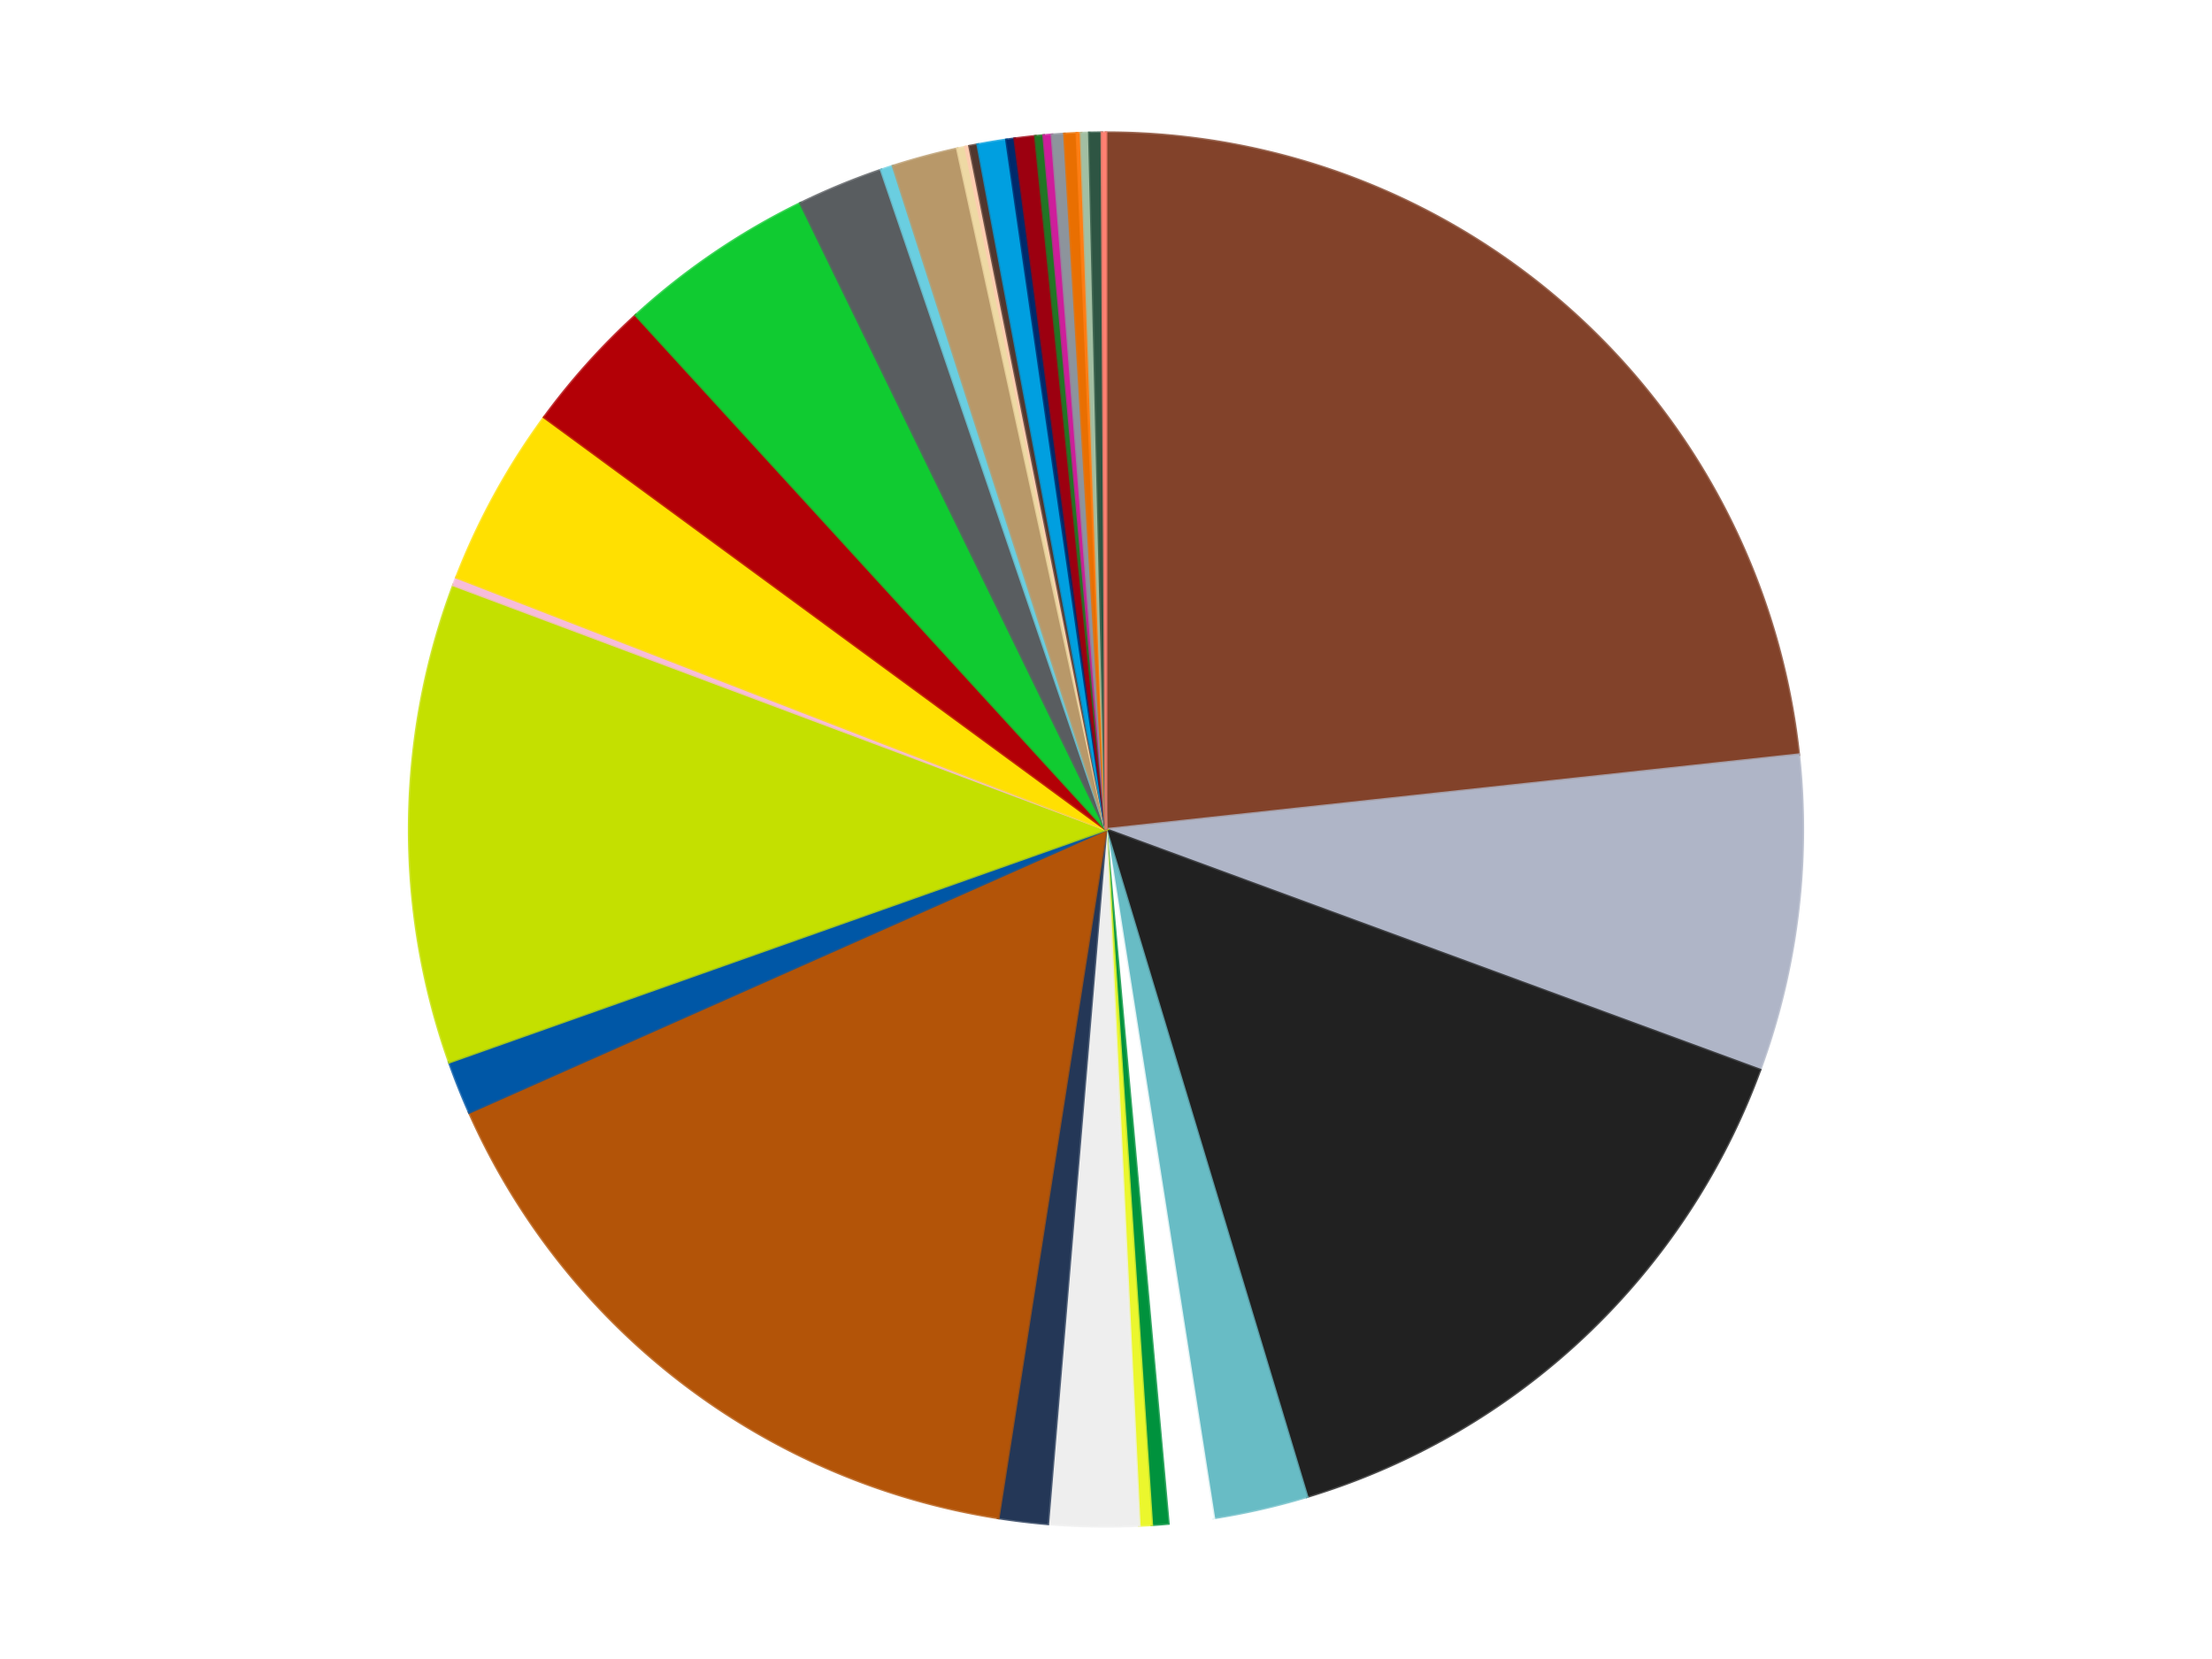 <?xml version='1.0' encoding='utf-8'?>
<svg xmlns="http://www.w3.org/2000/svg" xmlns:xlink="http://www.w3.org/1999/xlink" id="chart-a11d9203-eafc-40fe-8f5a-144ba5276341" class="pygal-chart" viewBox="0 0 800 600"><!--Generated with pygal 3.0.4 (lxml) ©Kozea 2012-2016 on 2024-07-01--><!--http://pygal.org--><!--http://github.com/Kozea/pygal--><defs><style type="text/css">#chart-a11d9203-eafc-40fe-8f5a-144ba5276341{-webkit-user-select:none;-webkit-font-smoothing:antialiased;font-family:Consolas,"Liberation Mono",Menlo,Courier,monospace}#chart-a11d9203-eafc-40fe-8f5a-144ba5276341 .title{font-family:Consolas,"Liberation Mono",Menlo,Courier,monospace;font-size:16px}#chart-a11d9203-eafc-40fe-8f5a-144ba5276341 .legends .legend text{font-family:Consolas,"Liberation Mono",Menlo,Courier,monospace;font-size:14px}#chart-a11d9203-eafc-40fe-8f5a-144ba5276341 .axis text{font-family:Consolas,"Liberation Mono",Menlo,Courier,monospace;font-size:10px}#chart-a11d9203-eafc-40fe-8f5a-144ba5276341 .axis text.major{font-family:Consolas,"Liberation Mono",Menlo,Courier,monospace;font-size:10px}#chart-a11d9203-eafc-40fe-8f5a-144ba5276341 .text-overlay text.value{font-family:Consolas,"Liberation Mono",Menlo,Courier,monospace;font-size:16px}#chart-a11d9203-eafc-40fe-8f5a-144ba5276341 .text-overlay text.label{font-family:Consolas,"Liberation Mono",Menlo,Courier,monospace;font-size:10px}#chart-a11d9203-eafc-40fe-8f5a-144ba5276341 .tooltip{font-family:Consolas,"Liberation Mono",Menlo,Courier,monospace;font-size:14px}#chart-a11d9203-eafc-40fe-8f5a-144ba5276341 text.no_data{font-family:Consolas,"Liberation Mono",Menlo,Courier,monospace;font-size:64px}
#chart-a11d9203-eafc-40fe-8f5a-144ba5276341{background-color:transparent}#chart-a11d9203-eafc-40fe-8f5a-144ba5276341 path,#chart-a11d9203-eafc-40fe-8f5a-144ba5276341 line,#chart-a11d9203-eafc-40fe-8f5a-144ba5276341 rect,#chart-a11d9203-eafc-40fe-8f5a-144ba5276341 circle{-webkit-transition:150ms;-moz-transition:150ms;transition:150ms}#chart-a11d9203-eafc-40fe-8f5a-144ba5276341 .graph &gt; .background{fill:transparent}#chart-a11d9203-eafc-40fe-8f5a-144ba5276341 .plot &gt; .background{fill:transparent}#chart-a11d9203-eafc-40fe-8f5a-144ba5276341 .graph{fill:rgba(0,0,0,.87)}#chart-a11d9203-eafc-40fe-8f5a-144ba5276341 text.no_data{fill:rgba(0,0,0,1)}#chart-a11d9203-eafc-40fe-8f5a-144ba5276341 .title{fill:rgba(0,0,0,1)}#chart-a11d9203-eafc-40fe-8f5a-144ba5276341 .legends .legend text{fill:rgba(0,0,0,.87)}#chart-a11d9203-eafc-40fe-8f5a-144ba5276341 .legends .legend:hover text{fill:rgba(0,0,0,1)}#chart-a11d9203-eafc-40fe-8f5a-144ba5276341 .axis .line{stroke:rgba(0,0,0,1)}#chart-a11d9203-eafc-40fe-8f5a-144ba5276341 .axis .guide.line{stroke:rgba(0,0,0,.54)}#chart-a11d9203-eafc-40fe-8f5a-144ba5276341 .axis .major.line{stroke:rgba(0,0,0,.87)}#chart-a11d9203-eafc-40fe-8f5a-144ba5276341 .axis text.major{fill:rgba(0,0,0,1)}#chart-a11d9203-eafc-40fe-8f5a-144ba5276341 .axis.y .guides:hover .guide.line,#chart-a11d9203-eafc-40fe-8f5a-144ba5276341 .line-graph .axis.x .guides:hover .guide.line,#chart-a11d9203-eafc-40fe-8f5a-144ba5276341 .stackedline-graph .axis.x .guides:hover .guide.line,#chart-a11d9203-eafc-40fe-8f5a-144ba5276341 .xy-graph .axis.x .guides:hover .guide.line{stroke:rgba(0,0,0,1)}#chart-a11d9203-eafc-40fe-8f5a-144ba5276341 .axis .guides:hover text{fill:rgba(0,0,0,1)}#chart-a11d9203-eafc-40fe-8f5a-144ba5276341 .reactive{fill-opacity:1.0;stroke-opacity:.8;stroke-width:1}#chart-a11d9203-eafc-40fe-8f5a-144ba5276341 .ci{stroke:rgba(0,0,0,.87)}#chart-a11d9203-eafc-40fe-8f5a-144ba5276341 .reactive.active,#chart-a11d9203-eafc-40fe-8f5a-144ba5276341 .active .reactive{fill-opacity:0.6;stroke-opacity:.9;stroke-width:4}#chart-a11d9203-eafc-40fe-8f5a-144ba5276341 .ci .reactive.active{stroke-width:1.5}#chart-a11d9203-eafc-40fe-8f5a-144ba5276341 .series text{fill:rgba(0,0,0,1)}#chart-a11d9203-eafc-40fe-8f5a-144ba5276341 .tooltip rect{fill:transparent;stroke:rgba(0,0,0,1);-webkit-transition:opacity 150ms;-moz-transition:opacity 150ms;transition:opacity 150ms}#chart-a11d9203-eafc-40fe-8f5a-144ba5276341 .tooltip .label{fill:rgba(0,0,0,.87)}#chart-a11d9203-eafc-40fe-8f5a-144ba5276341 .tooltip .label{fill:rgba(0,0,0,.87)}#chart-a11d9203-eafc-40fe-8f5a-144ba5276341 .tooltip .legend{font-size:.8em;fill:rgba(0,0,0,.54)}#chart-a11d9203-eafc-40fe-8f5a-144ba5276341 .tooltip .x_label{font-size:.6em;fill:rgba(0,0,0,1)}#chart-a11d9203-eafc-40fe-8f5a-144ba5276341 .tooltip .xlink{font-size:.5em;text-decoration:underline}#chart-a11d9203-eafc-40fe-8f5a-144ba5276341 .tooltip .value{font-size:1.5em}#chart-a11d9203-eafc-40fe-8f5a-144ba5276341 .bound{font-size:.5em}#chart-a11d9203-eafc-40fe-8f5a-144ba5276341 .max-value{font-size:.75em;fill:rgba(0,0,0,.54)}#chart-a11d9203-eafc-40fe-8f5a-144ba5276341 .map-element{fill:transparent;stroke:rgba(0,0,0,.54) !important}#chart-a11d9203-eafc-40fe-8f5a-144ba5276341 .map-element .reactive{fill-opacity:inherit;stroke-opacity:inherit}#chart-a11d9203-eafc-40fe-8f5a-144ba5276341 .color-0,#chart-a11d9203-eafc-40fe-8f5a-144ba5276341 .color-0 a:visited{stroke:#f44336;fill:#f44336}#chart-a11d9203-eafc-40fe-8f5a-144ba5276341 .color-1,#chart-a11d9203-eafc-40fe-8f5a-144ba5276341 .color-1 a:visited{stroke:#3f51b5;fill:#3f51b5}#chart-a11d9203-eafc-40fe-8f5a-144ba5276341 .color-2,#chart-a11d9203-eafc-40fe-8f5a-144ba5276341 .color-2 a:visited{stroke:#009688;fill:#009688}#chart-a11d9203-eafc-40fe-8f5a-144ba5276341 .color-3,#chart-a11d9203-eafc-40fe-8f5a-144ba5276341 .color-3 a:visited{stroke:#ffc107;fill:#ffc107}#chart-a11d9203-eafc-40fe-8f5a-144ba5276341 .color-4,#chart-a11d9203-eafc-40fe-8f5a-144ba5276341 .color-4 a:visited{stroke:#ff5722;fill:#ff5722}#chart-a11d9203-eafc-40fe-8f5a-144ba5276341 .color-5,#chart-a11d9203-eafc-40fe-8f5a-144ba5276341 .color-5 a:visited{stroke:#9c27b0;fill:#9c27b0}#chart-a11d9203-eafc-40fe-8f5a-144ba5276341 .color-6,#chart-a11d9203-eafc-40fe-8f5a-144ba5276341 .color-6 a:visited{stroke:#03a9f4;fill:#03a9f4}#chart-a11d9203-eafc-40fe-8f5a-144ba5276341 .color-7,#chart-a11d9203-eafc-40fe-8f5a-144ba5276341 .color-7 a:visited{stroke:#8bc34a;fill:#8bc34a}#chart-a11d9203-eafc-40fe-8f5a-144ba5276341 .color-8,#chart-a11d9203-eafc-40fe-8f5a-144ba5276341 .color-8 a:visited{stroke:#ff9800;fill:#ff9800}#chart-a11d9203-eafc-40fe-8f5a-144ba5276341 .color-9,#chart-a11d9203-eafc-40fe-8f5a-144ba5276341 .color-9 a:visited{stroke:#e91e63;fill:#e91e63}#chart-a11d9203-eafc-40fe-8f5a-144ba5276341 .color-10,#chart-a11d9203-eafc-40fe-8f5a-144ba5276341 .color-10 a:visited{stroke:#2196f3;fill:#2196f3}#chart-a11d9203-eafc-40fe-8f5a-144ba5276341 .color-11,#chart-a11d9203-eafc-40fe-8f5a-144ba5276341 .color-11 a:visited{stroke:#4caf50;fill:#4caf50}#chart-a11d9203-eafc-40fe-8f5a-144ba5276341 .color-12,#chart-a11d9203-eafc-40fe-8f5a-144ba5276341 .color-12 a:visited{stroke:#ffeb3b;fill:#ffeb3b}#chart-a11d9203-eafc-40fe-8f5a-144ba5276341 .color-13,#chart-a11d9203-eafc-40fe-8f5a-144ba5276341 .color-13 a:visited{stroke:#673ab7;fill:#673ab7}#chart-a11d9203-eafc-40fe-8f5a-144ba5276341 .color-14,#chart-a11d9203-eafc-40fe-8f5a-144ba5276341 .color-14 a:visited{stroke:#00bcd4;fill:#00bcd4}#chart-a11d9203-eafc-40fe-8f5a-144ba5276341 .color-15,#chart-a11d9203-eafc-40fe-8f5a-144ba5276341 .color-15 a:visited{stroke:#cddc39;fill:#cddc39}#chart-a11d9203-eafc-40fe-8f5a-144ba5276341 .color-16,#chart-a11d9203-eafc-40fe-8f5a-144ba5276341 .color-16 a:visited{stroke:#9e9e9e;fill:#9e9e9e}#chart-a11d9203-eafc-40fe-8f5a-144ba5276341 .color-17,#chart-a11d9203-eafc-40fe-8f5a-144ba5276341 .color-17 a:visited{stroke:#607d8b;fill:#607d8b}#chart-a11d9203-eafc-40fe-8f5a-144ba5276341 .color-18,#chart-a11d9203-eafc-40fe-8f5a-144ba5276341 .color-18 a:visited{stroke:#7b0f07;fill:#7b0f07}#chart-a11d9203-eafc-40fe-8f5a-144ba5276341 .color-19,#chart-a11d9203-eafc-40fe-8f5a-144ba5276341 .color-19 a:visited{stroke:#141938;fill:#141938}#chart-a11d9203-eafc-40fe-8f5a-144ba5276341 .color-20,#chart-a11d9203-eafc-40fe-8f5a-144ba5276341 .color-20 a:visited{stroke:#000000;fill:#000000}#chart-a11d9203-eafc-40fe-8f5a-144ba5276341 .color-21,#chart-a11d9203-eafc-40fe-8f5a-144ba5276341 .color-21 a:visited{stroke:#5e4600;fill:#5e4600}#chart-a11d9203-eafc-40fe-8f5a-144ba5276341 .color-22,#chart-a11d9203-eafc-40fe-8f5a-144ba5276341 .color-22 a:visited{stroke:#791d00;fill:#791d00}#chart-a11d9203-eafc-40fe-8f5a-144ba5276341 .color-23,#chart-a11d9203-eafc-40fe-8f5a-144ba5276341 .color-23 a:visited{stroke:#220826;fill:#220826}#chart-a11d9203-eafc-40fe-8f5a-144ba5276341 .color-24,#chart-a11d9203-eafc-40fe-8f5a-144ba5276341 .color-24 a:visited{stroke:#01364e;fill:#01364e}#chart-a11d9203-eafc-40fe-8f5a-144ba5276341 .color-25,#chart-a11d9203-eafc-40fe-8f5a-144ba5276341 .color-25 a:visited{stroke:#344c19;fill:#344c19}#chart-a11d9203-eafc-40fe-8f5a-144ba5276341 .color-26,#chart-a11d9203-eafc-40fe-8f5a-144ba5276341 .color-26 a:visited{stroke:#573400;fill:#573400}#chart-a11d9203-eafc-40fe-8f5a-144ba5276341 .color-27,#chart-a11d9203-eafc-40fe-8f5a-144ba5276341 .color-27 a:visited{stroke:#560823;fill:#560823}#chart-a11d9203-eafc-40fe-8f5a-144ba5276341 .color-28,#chart-a11d9203-eafc-40fe-8f5a-144ba5276341 .color-28 a:visited{stroke:#063b66;fill:#063b66}#chart-a11d9203-eafc-40fe-8f5a-144ba5276341 .color-29,#chart-a11d9203-eafc-40fe-8f5a-144ba5276341 .color-29 a:visited{stroke:#193a1a;fill:#193a1a}#chart-a11d9203-eafc-40fe-8f5a-144ba5276341 .color-30,#chart-a11d9203-eafc-40fe-8f5a-144ba5276341 .color-30 a:visited{stroke:#928300;fill:#928300}#chart-a11d9203-eafc-40fe-8f5a-144ba5276341 .color-31,#chart-a11d9203-eafc-40fe-8f5a-144ba5276341 .color-31 a:visited{stroke:#1f1137;fill:#1f1137}#chart-a11d9203-eafc-40fe-8f5a-144ba5276341 .color-32,#chart-a11d9203-eafc-40fe-8f5a-144ba5276341 .color-32 a:visited{stroke:#00272c;fill:#00272c}#chart-a11d9203-eafc-40fe-8f5a-144ba5276341 .text-overlay .color-0 text{fill:black}#chart-a11d9203-eafc-40fe-8f5a-144ba5276341 .text-overlay .color-1 text{fill:black}#chart-a11d9203-eafc-40fe-8f5a-144ba5276341 .text-overlay .color-2 text{fill:black}#chart-a11d9203-eafc-40fe-8f5a-144ba5276341 .text-overlay .color-3 text{fill:black}#chart-a11d9203-eafc-40fe-8f5a-144ba5276341 .text-overlay .color-4 text{fill:black}#chart-a11d9203-eafc-40fe-8f5a-144ba5276341 .text-overlay .color-5 text{fill:black}#chart-a11d9203-eafc-40fe-8f5a-144ba5276341 .text-overlay .color-6 text{fill:black}#chart-a11d9203-eafc-40fe-8f5a-144ba5276341 .text-overlay .color-7 text{fill:black}#chart-a11d9203-eafc-40fe-8f5a-144ba5276341 .text-overlay .color-8 text{fill:black}#chart-a11d9203-eafc-40fe-8f5a-144ba5276341 .text-overlay .color-9 text{fill:black}#chart-a11d9203-eafc-40fe-8f5a-144ba5276341 .text-overlay .color-10 text{fill:black}#chart-a11d9203-eafc-40fe-8f5a-144ba5276341 .text-overlay .color-11 text{fill:black}#chart-a11d9203-eafc-40fe-8f5a-144ba5276341 .text-overlay .color-12 text{fill:black}#chart-a11d9203-eafc-40fe-8f5a-144ba5276341 .text-overlay .color-13 text{fill:black}#chart-a11d9203-eafc-40fe-8f5a-144ba5276341 .text-overlay .color-14 text{fill:black}#chart-a11d9203-eafc-40fe-8f5a-144ba5276341 .text-overlay .color-15 text{fill:black}#chart-a11d9203-eafc-40fe-8f5a-144ba5276341 .text-overlay .color-16 text{fill:black}#chart-a11d9203-eafc-40fe-8f5a-144ba5276341 .text-overlay .color-17 text{fill:black}#chart-a11d9203-eafc-40fe-8f5a-144ba5276341 .text-overlay .color-18 text{fill:black}#chart-a11d9203-eafc-40fe-8f5a-144ba5276341 .text-overlay .color-19 text{fill:white}#chart-a11d9203-eafc-40fe-8f5a-144ba5276341 .text-overlay .color-20 text{fill:white}#chart-a11d9203-eafc-40fe-8f5a-144ba5276341 .text-overlay .color-21 text{fill:black}#chart-a11d9203-eafc-40fe-8f5a-144ba5276341 .text-overlay .color-22 text{fill:black}#chart-a11d9203-eafc-40fe-8f5a-144ba5276341 .text-overlay .color-23 text{fill:white}#chart-a11d9203-eafc-40fe-8f5a-144ba5276341 .text-overlay .color-24 text{fill:white}#chart-a11d9203-eafc-40fe-8f5a-144ba5276341 .text-overlay .color-25 text{fill:black}#chart-a11d9203-eafc-40fe-8f5a-144ba5276341 .text-overlay .color-26 text{fill:white}#chart-a11d9203-eafc-40fe-8f5a-144ba5276341 .text-overlay .color-27 text{fill:black}#chart-a11d9203-eafc-40fe-8f5a-144ba5276341 .text-overlay .color-28 text{fill:black}#chart-a11d9203-eafc-40fe-8f5a-144ba5276341 .text-overlay .color-29 text{fill:white}#chart-a11d9203-eafc-40fe-8f5a-144ba5276341 .text-overlay .color-30 text{fill:black}#chart-a11d9203-eafc-40fe-8f5a-144ba5276341 .text-overlay .color-31 text{fill:white}#chart-a11d9203-eafc-40fe-8f5a-144ba5276341 .text-overlay .color-32 text{fill:white}
#chart-a11d9203-eafc-40fe-8f5a-144ba5276341 text.no_data{text-anchor:middle}#chart-a11d9203-eafc-40fe-8f5a-144ba5276341 .guide.line{fill:none}#chart-a11d9203-eafc-40fe-8f5a-144ba5276341 .centered{text-anchor:middle}#chart-a11d9203-eafc-40fe-8f5a-144ba5276341 .title{text-anchor:middle}#chart-a11d9203-eafc-40fe-8f5a-144ba5276341 .legends .legend text{fill-opacity:1}#chart-a11d9203-eafc-40fe-8f5a-144ba5276341 .axis.x text{text-anchor:middle}#chart-a11d9203-eafc-40fe-8f5a-144ba5276341 .axis.x:not(.web) text[transform]{text-anchor:start}#chart-a11d9203-eafc-40fe-8f5a-144ba5276341 .axis.x:not(.web) text[transform].backwards{text-anchor:end}#chart-a11d9203-eafc-40fe-8f5a-144ba5276341 .axis.y text{text-anchor:end}#chart-a11d9203-eafc-40fe-8f5a-144ba5276341 .axis.y text[transform].backwards{text-anchor:start}#chart-a11d9203-eafc-40fe-8f5a-144ba5276341 .axis.y2 text{text-anchor:start}#chart-a11d9203-eafc-40fe-8f5a-144ba5276341 .axis.y2 text[transform].backwards{text-anchor:end}#chart-a11d9203-eafc-40fe-8f5a-144ba5276341 .axis .guide.line{stroke-dasharray:4,4;stroke:black}#chart-a11d9203-eafc-40fe-8f5a-144ba5276341 .axis .major.guide.line{stroke-dasharray:6,6;stroke:black}#chart-a11d9203-eafc-40fe-8f5a-144ba5276341 .horizontal .axis.y .guide.line,#chart-a11d9203-eafc-40fe-8f5a-144ba5276341 .horizontal .axis.y2 .guide.line,#chart-a11d9203-eafc-40fe-8f5a-144ba5276341 .vertical .axis.x .guide.line{opacity:0}#chart-a11d9203-eafc-40fe-8f5a-144ba5276341 .horizontal .axis.always_show .guide.line,#chart-a11d9203-eafc-40fe-8f5a-144ba5276341 .vertical .axis.always_show .guide.line{opacity:1 !important}#chart-a11d9203-eafc-40fe-8f5a-144ba5276341 .axis.y .guides:hover .guide.line,#chart-a11d9203-eafc-40fe-8f5a-144ba5276341 .axis.y2 .guides:hover .guide.line,#chart-a11d9203-eafc-40fe-8f5a-144ba5276341 .axis.x .guides:hover .guide.line{opacity:1}#chart-a11d9203-eafc-40fe-8f5a-144ba5276341 .axis .guides:hover text{opacity:1}#chart-a11d9203-eafc-40fe-8f5a-144ba5276341 .nofill{fill:none}#chart-a11d9203-eafc-40fe-8f5a-144ba5276341 .subtle-fill{fill-opacity:.2}#chart-a11d9203-eafc-40fe-8f5a-144ba5276341 .dot{stroke-width:1px;fill-opacity:1;stroke-opacity:1}#chart-a11d9203-eafc-40fe-8f5a-144ba5276341 .dot.active{stroke-width:5px}#chart-a11d9203-eafc-40fe-8f5a-144ba5276341 .dot.negative{fill:transparent}#chart-a11d9203-eafc-40fe-8f5a-144ba5276341 text,#chart-a11d9203-eafc-40fe-8f5a-144ba5276341 tspan{stroke:none !important}#chart-a11d9203-eafc-40fe-8f5a-144ba5276341 .series text.active{opacity:1}#chart-a11d9203-eafc-40fe-8f5a-144ba5276341 .tooltip rect{fill-opacity:.95;stroke-width:.5}#chart-a11d9203-eafc-40fe-8f5a-144ba5276341 .tooltip text{fill-opacity:1}#chart-a11d9203-eafc-40fe-8f5a-144ba5276341 .showable{visibility:hidden}#chart-a11d9203-eafc-40fe-8f5a-144ba5276341 .showable.shown{visibility:visible}#chart-a11d9203-eafc-40fe-8f5a-144ba5276341 .gauge-background{fill:rgba(229,229,229,1);stroke:none}#chart-a11d9203-eafc-40fe-8f5a-144ba5276341 .bg-lines{stroke:transparent;stroke-width:2px}</style><script type="text/javascript">window.pygal = window.pygal || {};window.pygal.config = window.pygal.config || {};window.pygal.config['a11d9203-eafc-40fe-8f5a-144ba5276341'] = {"allow_interruptions": false, "box_mode": "extremes", "classes": ["pygal-chart"], "css": ["file://style.css", "file://graph.css"], "defs": [], "disable_xml_declaration": false, "dots_size": 2.5, "dynamic_print_values": false, "explicit_size": false, "fill": false, "force_uri_protocol": "https", "formatter": null, "half_pie": false, "height": 600, "include_x_axis": false, "inner_radius": 0, "interpolate": null, "interpolation_parameters": {}, "interpolation_precision": 250, "inverse_y_axis": false, "js": ["//kozea.github.io/pygal.js/2.0.x/pygal-tooltips.min.js"], "legend_at_bottom": false, "legend_at_bottom_columns": null, "legend_box_size": 12, "logarithmic": false, "margin": 20, "margin_bottom": null, "margin_left": null, "margin_right": null, "margin_top": null, "max_scale": 16, "min_scale": 4, "missing_value_fill_truncation": "x", "no_data_text": "No data", "no_prefix": false, "order_min": null, "pretty_print": false, "print_labels": false, "print_values": false, "print_values_position": "center", "print_zeroes": true, "range": null, "rounded_bars": null, "secondary_range": null, "show_dots": true, "show_legend": false, "show_minor_x_labels": true, "show_minor_y_labels": true, "show_only_major_dots": false, "show_x_guides": false, "show_x_labels": true, "show_y_guides": true, "show_y_labels": true, "spacing": 10, "stack_from_top": false, "strict": false, "stroke": true, "stroke_style": null, "style": {"background": "transparent", "ci_colors": [], "colors": ["#F44336", "#3F51B5", "#009688", "#FFC107", "#FF5722", "#9C27B0", "#03A9F4", "#8BC34A", "#FF9800", "#E91E63", "#2196F3", "#4CAF50", "#FFEB3B", "#673AB7", "#00BCD4", "#CDDC39", "#9E9E9E", "#607D8B"], "dot_opacity": "1", "font_family": "Consolas, \"Liberation Mono\", Menlo, Courier, monospace", "foreground": "rgba(0, 0, 0, .87)", "foreground_strong": "rgba(0, 0, 0, 1)", "foreground_subtle": "rgba(0, 0, 0, .54)", "guide_stroke_color": "black", "guide_stroke_dasharray": "4,4", "label_font_family": "Consolas, \"Liberation Mono\", Menlo, Courier, monospace", "label_font_size": 10, "legend_font_family": "Consolas, \"Liberation Mono\", Menlo, Courier, monospace", "legend_font_size": 14, "major_guide_stroke_color": "black", "major_guide_stroke_dasharray": "6,6", "major_label_font_family": "Consolas, \"Liberation Mono\", Menlo, Courier, monospace", "major_label_font_size": 10, "no_data_font_family": "Consolas, \"Liberation Mono\", Menlo, Courier, monospace", "no_data_font_size": 64, "opacity": "1.0", "opacity_hover": "0.6", "plot_background": "transparent", "stroke_opacity": ".8", "stroke_opacity_hover": ".9", "stroke_width": "1", "stroke_width_hover": "4", "title_font_family": "Consolas, \"Liberation Mono\", Menlo, Courier, monospace", "title_font_size": 16, "tooltip_font_family": "Consolas, \"Liberation Mono\", Menlo, Courier, monospace", "tooltip_font_size": 14, "transition": "150ms", "value_background": "rgba(229, 229, 229, 1)", "value_colors": [], "value_font_family": "Consolas, \"Liberation Mono\", Menlo, Courier, monospace", "value_font_size": 16, "value_label_font_family": "Consolas, \"Liberation Mono\", Menlo, Courier, monospace", "value_label_font_size": 10}, "title": null, "tooltip_border_radius": 0, "tooltip_fancy_mode": true, "truncate_label": null, "truncate_legend": null, "width": 800, "x_label_rotation": 0, "x_labels": null, "x_labels_major": null, "x_labels_major_count": null, "x_labels_major_every": null, "x_title": null, "xrange": null, "y_label_rotation": 0, "y_labels": null, "y_labels_major": null, "y_labels_major_count": null, "y_labels_major_every": null, "y_title": null, "zero": 0, "legends": ["Reddish Brown", "Light Bluish Gray", "Black", "Trans-Light Blue", "White", "Green", "Trans-Yellow", "Trans-Clear", "Dark Blue", "Dark Orange", "Blue", "Lime", "Bright Pink", "Yellow", "Red", "Bright Green", "Dark Bluish Gray", "Medium Azure", "Dark Tan", "Tan", "Light Nougat", "Dark Brown", "Dark Azure", "Trans-Dark Blue", "Trans-Red", "Trans-Green", "Trans-Dark Pink", "Flat Silver", "Trans-Orange", "Orange", "Sand Green", "Dark Green", "Coral"]}</script><script type="text/javascript" xlink:href="https://kozea.github.io/pygal.js/2.0.x/pygal-tooltips.min.js"/></defs><title>Pygal</title><g class="graph pie-graph vertical"><rect x="0" y="0" width="800" height="600" class="background"/><g transform="translate(20, 20)" class="plot"><rect x="0" y="0" width="760" height="560" class="background"/><g class="series serie-0 color-0"><g class="slices"><g class="slice" style="fill: #82422A; stroke: #82422A"><path d="M380 28 A252 252 0 0 1 630.545 252.96 L380 280 A0 0 0 0 0 380 280 z" class="slice reactive tooltip-trigger"/><desc class="value">245</desc><desc class="x centered">464.1798822624901</desc><desc class="y centered">186.24634715237323</desc></g></g></g><g class="series serie-1 color-1"><g class="slices"><g class="slice" style="fill: #AFB5C7; stroke: #AFB5C7"><path d="M630.545 252.96 A252 252 0 0 1 616.515 366.974 L380 280 A0 0 0 0 0 380 280 z" class="slice reactive tooltip-trigger"/><desc class="value">77</desc><desc class="x centered">505.0567345838899</desc><desc class="y centered">295.38873403547257</desc></g></g></g><g class="series serie-2 color-2"><g class="slices"><g class="slice" style="fill: #212121; stroke: #212121"><path d="M616.515 366.974 A252 252 0 0 1 452.702 521.285 L380 280 A0 0 0 0 0 380 280 z" class="slice reactive tooltip-trigger"/><desc class="value">155</desc><desc class="x centered">466.3954632562925</desc><desc class="y centered">371.71599603520974</desc></g></g></g><g class="series serie-3 color-3"><g class="slices"><g class="slice" style="fill: #68BCC5; stroke: #68BCC5"><path d="M452.702 521.285 A252 252 0 0 1 418.975 528.968 L380 280 A0 0 0 0 0 380 280 z" class="slice reactive tooltip-trigger"/><desc class="value">23</desc><desc class="x centered">407.9852293543206</desc><desc class="y centered">402.85286703201547</desc></g></g></g><g class="series serie-4 color-4"><g class="slices"><g class="slice" style="fill: #FFFFFF; stroke: #FFFFFF"><path d="M418.975 528.968 A252 252 0 0 1 402.546 530.989 L380 280 A0 0 0 0 0 380 280 z" class="slice reactive tooltip-trigger"/><desc class="value">11</desc><desc class="x centered">395.38873403547257</desc><desc class="y centered">405.0567345838899</desc></g></g></g><g class="series serie-5 color-5"><g class="slices"><g class="slice" style="fill: #00923D; stroke: #00923D"><path d="M402.546 530.989 A252 252 0 0 1 396.544 531.456 L380 280 A0 0 0 0 0 380 280 z" class="slice reactive tooltip-trigger"/><desc class="value">4</desc><desc class="x centered">389.7733077664078</desc><desc class="y centered">405.62039028479046</desc></g></g></g><g class="series serie-6 color-6"><g class="slices"><g class="slice" style="fill: #EBF72D; stroke: #EBF72D"><path d="M396.544 531.456 A252 252 0 0 1 392.036 531.712 L380 280 A0 0 0 0 0 380 280 z" class="slice reactive tooltip-trigger"/><desc class="value">3</desc><desc class="x centered">387.1453782832917</desc><desc class="y centered">405.7972319615526</desc></g></g></g><g class="series serie-7 color-7"><g class="slices"><g class="slice" style="fill: #EEEEEE; stroke: #EEEEEE"><path d="M392.036 531.712 A252 252 0 0 1 358.953 531.12 L380 280 A0 0 0 0 0 380 280 z" class="slice reactive tooltip-trigger"/><desc class="value">22</desc><desc class="x centered">377.7424743687608</desc><desc class="y centered">405.9797744799708</desc></g></g></g><g class="series serie-8 color-8"><g class="slices"><g class="slice" style="fill: #243757; stroke: #243757"><path d="M358.953 531.12 A252 252 0 0 1 341.025 528.968 L380 280 A0 0 0 0 0 380 280 z" class="slice reactive tooltip-trigger"/><desc class="value">12</desc><desc class="x centered">364.9847915551188</desc><desc class="y centered">405.10213233736977</desc></g></g></g><g class="series serie-9 color-9"><g class="slices"><g class="slice" style="fill: #B35408; stroke: #B35408"><path d="M341.025 528.968 A252 252 0 0 1 149.705 382.314 L380 280 A0 0 0 0 0 380 280 z" class="slice reactive tooltip-trigger"/><desc class="value">167</desc><desc class="x centered">303.345822536215</desc><desc class="y centered">380.00068538440405</desc></g></g></g><g class="series serie-10 color-10"><g class="slices"><g class="slice" style="fill: #0057A6; stroke: #0057A6"><path d="M149.705 382.314 A252 252 0 0 1 142.463 364.143 L380 280 A0 0 0 0 0 380 280 z" class="slice reactive tooltip-trigger"/><desc class="value">13</desc><desc class="x centered">262.953736458659</desc><desc class="y centered">326.64946077942335</desc></g></g></g><g class="series serie-11 color-11"><g class="slices"><g class="slice" style="fill: #C4E000; stroke: #C4E000"><path d="M142.463 364.143 A252 252 0 0 1 144.008 191.615 L380 280 A0 0 0 0 0 380 280 z" class="slice reactive tooltip-trigger"/><desc class="value">117</desc><desc class="x centered">254.00505648146765</desc><desc class="y centered">278.87119188440175</desc></g></g></g><g class="series serie-12 color-12"><g class="slices"><g class="slice" style="fill: #F7BCDA; stroke: #F7BCDA"><path d="M144.008 191.615 A252 252 0 0 1 145.081 188.802 L380 280 A0 0 0 0 0 380 280 z" class="slice reactive tooltip-trigger"/><desc class="value">2</desc><desc class="x centered">262.27026231064434</desc><desc class="y centered">235.10335353731298</desc></g></g></g><g class="series serie-13 color-13"><g class="slices"><g class="slice" style="fill: #FFE001; stroke: #FFE001"><path d="M145.081 188.802 A252 252 0 0 1 176.838 130.906 L380 280 A0 0 0 0 0 380 280 z" class="slice reactive tooltip-trigger"/><desc class="value">44</desc><desc class="x centered">269.5274018341845</desc><desc class="y centered">219.40457893129002</desc></g></g></g><g class="series serie-14 color-14"><g class="slices"><g class="slice" style="fill: #B30006; stroke: #B30006"><path d="M176.838 130.906 A252 252 0 0 1 209.967 94.009 L380 280 A0 0 0 0 0 380 280 z" class="slice reactive tooltip-trigger"/><desc class="value">33</desc><desc class="x centered">286.2463471523733</desc><desc class="y centered">195.82011773750992</desc></g></g></g><g class="series serie-15 color-15"><g class="slices"><g class="slice" style="fill: #10CB31; stroke: #10CB31"><path d="M209.967 94.009 A252 252 0 0 1 269.5 53.519 L380 280 A0 0 0 0 0 380 280 z" class="slice reactive tooltip-trigger"/><desc class="value">48</desc><desc class="x centered">309.14015382877966</desc><desc class="y centered">175.81323404294102</desc></g></g></g><g class="series serie-16 color-16"><g class="slices"><g class="slice" style="fill: #595D60; stroke: #595D60"><path d="M269.5 53.519 A252 252 0 0 1 298.7 41.475 L380 280 A0 0 0 0 0 380 280 z" class="slice reactive tooltip-trigger"/><desc class="value">21</desc><desc class="x centered">331.95575731946315</desc><desc class="y centered">163.51931170681692</desc></g></g></g><g class="series serie-17 color-17"><g class="slices"><g class="slice" style="fill: #6ACEE0; stroke: #6ACEE0"><path d="M298.7 41.475 A252 252 0 0 1 302.987 40.056 L380 280 A0 0 0 0 0 380 280 z" class="slice reactive tooltip-trigger"/><desc class="value">3</desc><desc class="x centered">340.4202795220223</desc><desc class="y centered">160.3779045205897</desc></g></g></g><g class="series serie-18 color-18"><g class="slices"><g class="slice" style="fill: #B89869; stroke: #B89869"><path d="M302.987 40.056 A252 252 0 0 1 326.233 33.803 L380 280 A0 0 0 0 0 380 280 z" class="slice reactive tooltip-trigger"/><desc class="value">16</desc><desc class="x centered">347.2676654388798</desc><desc class="y centered">158.32586850863123</desc></g></g></g><g class="series serie-19 color-19"><g class="slices"><g class="slice" style="fill: #EED9A4; stroke: #EED9A4"><path d="M326.233 33.803 A252 252 0 0 1 329.178 33.178 L380 280 A0 0 0 0 0 380 280 z" class="slice reactive tooltip-trigger"/><desc class="value">2</desc><desc class="x centered">353.85220261988985</desc><desc class="y centered">156.742981164687</desc></g></g></g><g class="series serie-20 color-20"><g class="slices"><g class="slice" style="fill: #FECCB0; stroke: #FECCB0"><path d="M329.178 33.178 A252 252 0 0 1 330.653 32.879 L380 280 A0 0 0 0 0 380 280 z" class="slice reactive tooltip-trigger"/><desc class="value">1</desc><desc class="x centered">354.9574862628949</desc><desc class="y centered">156.51367482297118</desc></g></g></g><g class="series serie-21 color-21"><g class="slices"><g class="slice" style="fill: #50372F; stroke: #50372F"><path d="M330.653 32.879 A252 252 0 0 1 333.608 32.307 L380 280 A0 0 0 0 0 380 280 z" class="slice reactive tooltip-trigger"/><desc class="value">2</desc><desc class="x centered">356.0647798583857</desc><desc class="y centered">156.29427969260087</desc></g></g></g><g class="series serie-22 color-22"><g class="slices"><g class="slice" style="fill: #009FE0; stroke: #009FE0"><path d="M333.608 32.307 A252 252 0 0 1 344.001 30.585 L380 280 A0 0 0 0 0 380 280 z" class="slice reactive tooltip-trigger"/><desc class="value">7</desc><desc class="x centered">359.3978308643013</desc><desc class="y centered">155.695733673763</desc></g></g></g><g class="series serie-23 color-23"><g class="slices"><g class="slice" style="fill: #00296B; stroke: #00296B"><path d="M344.001 30.585 A252 252 0 0 1 346.983 30.172 L380 280 A0 0 0 0 0 380 280 z" class="slice reactive tooltip-trigger"/><desc class="value">2</desc><desc class="x centered">362.7457631434112</desc><desc class="y centered">155.18697459601128</desc></g></g></g><g class="series serie-24 color-24"><g class="slices"><g class="slice" style="fill: #9C0010; stroke: #9C0010"><path d="M346.983 30.172 A252 252 0 0 1 354.457 29.298 L380 280 A0 0 0 0 0 380 280 z" class="slice reactive tooltip-trigger"/><desc class="value">5</desc><desc class="x centered">365.35845105148553</desc><desc class="y centered">154.85358557118684</desc></g></g></g><g class="series serie-25 color-25"><g class="slices"><g class="slice" style="fill: #217625; stroke: #217625"><path d="M354.457 29.298 A252 252 0 0 1 357.454 29.011 L380 280 A0 0 0 0 0 380 280 z" class="slice reactive tooltip-trigger"/><desc class="value">2</desc><desc class="x centered">367.9775368316697</desc><desc class="y centered">154.57488138587973</desc></g></g></g><g class="series serie-26 color-26"><g class="slices"><g class="slice" style="fill: #CE1d9b; stroke: #CE1d9b"><path d="M357.454 29.011 A252 252 0 0 1 360.453 28.759 L380 280 A0 0 0 0 0 380 280 z" class="slice reactive tooltip-trigger"/><desc class="value">2</desc><desc class="x centered">369.4765894608619</desc><desc class="y centered">154.44022208276743</desc></g></g></g><g class="series serie-27 color-27"><g class="slices"><g class="slice" style="fill: #8D949C; stroke: #8D949C"><path d="M360.453 28.759 A252 252 0 0 1 364.958 28.449 L380 280 A0 0 0 0 0 380 280 z" class="slice reactive tooltip-trigger"/><desc class="value">3</desc><desc class="x centered">371.35249171444667</desc><desc class="y centered">154.2970939061022</desc></g></g></g><g class="series serie-28 color-28"><g class="slices"><g class="slice" style="fill: #E96F01; stroke: #E96F01"><path d="M364.958 28.449 A252 252 0 0 1 369.467 28.22 L380 280 A0 0 0 0 0 380 280 z" class="slice reactive tooltip-trigger"/><desc class="value">3</desc><desc class="x centered">373.6060824507979</desc><desc class="y centered">154.16233545407</desc></g></g></g><g class="series serie-29 color-29"><g class="slices"><g class="slice" style="fill: #FF7E14; stroke: #FF7E14"><path d="M369.467 28.22 A252 252 0 0 1 370.971 28.162 L380 280 A0 0 0 0 0 380 280 z" class="slice reactive tooltip-trigger"/><desc class="value">1</desc><desc class="x centered">375.1096613554678</desc><desc class="y centered">154.09493819571114</desc></g></g></g><g class="series serie-30 color-30"><g class="slices"><g class="slice" style="fill: #A2BFA3; stroke: #A2BFA3"><path d="M370.971 28.162 A252 252 0 0 1 373.98 28.072 L380 280 A0 0 0 0 0 380 280 z" class="slice reactive tooltip-trigger"/><desc class="value">2</desc><desc class="x centered">376.2378151925019</desc><desc class="y centered">154.05617932794706</desc></g></g></g><g class="series serie-31 color-31"><g class="slices"><g class="slice" style="fill: #2E5543; stroke: #2E5543"><path d="M373.98 28.072 A252 252 0 0 1 378.495 28.004 L380 280 A0 0 0 0 0 380 280 z" class="slice reactive tooltip-trigger"/><desc class="value">3</desc><desc class="x centered">378.1186978816083</desc><desc class="y centered">154.0140456148411</desc></g></g></g><g class="series serie-32 color-32"><g class="slices"><g class="slice" style="fill: #FF8172; stroke: #FF8172"><path d="M378.495 28.004 A252 252 0 0 1 380 28 L380 280 A0 0 0 0 0 380 280 z" class="slice reactive tooltip-trigger"/><desc class="value">1</desc><desc class="x centered">379.6237261539917</desc><desc class="y centered">154.00056183461447</desc></g></g></g></g><g class="titles"/><g transform="translate(20, 20)" class="plot overlay"><g class="series serie-0 color-0"/><g class="series serie-1 color-1"/><g class="series serie-2 color-2"/><g class="series serie-3 color-3"/><g class="series serie-4 color-4"/><g class="series serie-5 color-5"/><g class="series serie-6 color-6"/><g class="series serie-7 color-7"/><g class="series serie-8 color-8"/><g class="series serie-9 color-9"/><g class="series serie-10 color-10"/><g class="series serie-11 color-11"/><g class="series serie-12 color-12"/><g class="series serie-13 color-13"/><g class="series serie-14 color-14"/><g class="series serie-15 color-15"/><g class="series serie-16 color-16"/><g class="series serie-17 color-17"/><g class="series serie-18 color-18"/><g class="series serie-19 color-19"/><g class="series serie-20 color-20"/><g class="series serie-21 color-21"/><g class="series serie-22 color-22"/><g class="series serie-23 color-23"/><g class="series serie-24 color-24"/><g class="series serie-25 color-25"/><g class="series serie-26 color-26"/><g class="series serie-27 color-27"/><g class="series serie-28 color-28"/><g class="series serie-29 color-29"/><g class="series serie-30 color-30"/><g class="series serie-31 color-31"/><g class="series serie-32 color-32"/></g><g transform="translate(20, 20)" class="plot text-overlay"><g class="series serie-0 color-0"/><g class="series serie-1 color-1"/><g class="series serie-2 color-2"/><g class="series serie-3 color-3"/><g class="series serie-4 color-4"/><g class="series serie-5 color-5"/><g class="series serie-6 color-6"/><g class="series serie-7 color-7"/><g class="series serie-8 color-8"/><g class="series serie-9 color-9"/><g class="series serie-10 color-10"/><g class="series serie-11 color-11"/><g class="series serie-12 color-12"/><g class="series serie-13 color-13"/><g class="series serie-14 color-14"/><g class="series serie-15 color-15"/><g class="series serie-16 color-16"/><g class="series serie-17 color-17"/><g class="series serie-18 color-18"/><g class="series serie-19 color-19"/><g class="series serie-20 color-20"/><g class="series serie-21 color-21"/><g class="series serie-22 color-22"/><g class="series serie-23 color-23"/><g class="series serie-24 color-24"/><g class="series serie-25 color-25"/><g class="series serie-26 color-26"/><g class="series serie-27 color-27"/><g class="series serie-28 color-28"/><g class="series serie-29 color-29"/><g class="series serie-30 color-30"/><g class="series serie-31 color-31"/><g class="series serie-32 color-32"/></g><g transform="translate(20, 20)" class="plot tooltip-overlay"><g transform="translate(0 0)" style="opacity: 0" class="tooltip"><rect rx="0" ry="0" width="0" height="0" class="tooltip-box"/><g class="text"/></g></g></g></svg>